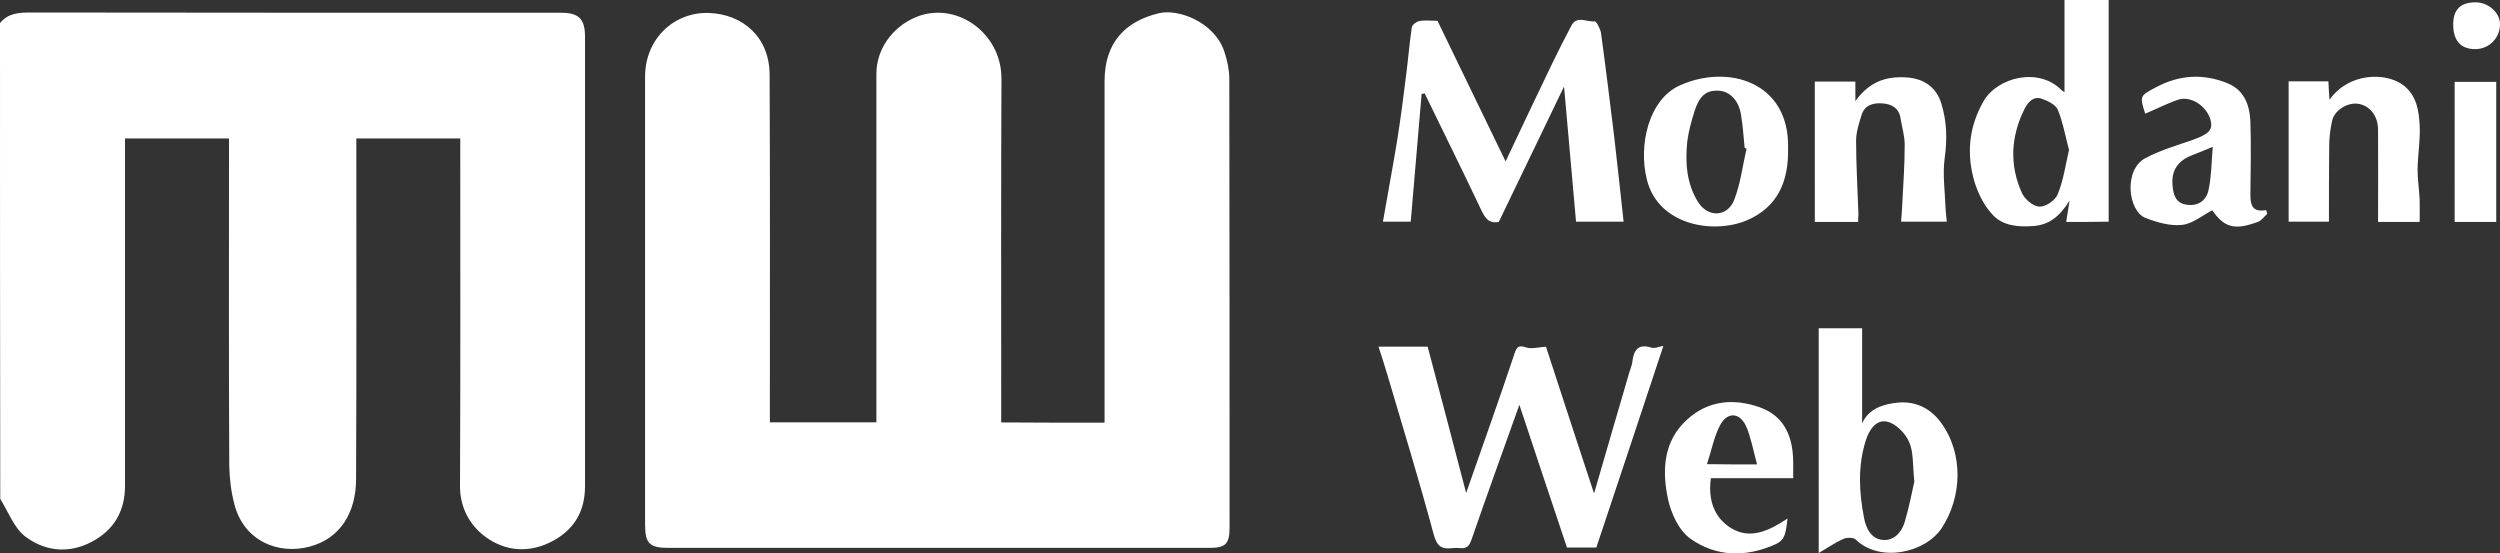 <?xml version="1.0" encoding="UTF-8"?><svg id="Laag_2" xmlns="http://www.w3.org/2000/svg" viewBox="0 0 385.81 85.4"><rect x="0" y="0" width="385.81" height="85.4" fill="#333333" stroke="none"/><defs><style>.cls-1{fill:#fff;}</style></defs><g id="Laag_1-2"><path class="cls-1" d="M0,3.57c1.24-1.56,2.93-1.64,4.81-1.64,27.27,.04,54.55,.04,81.82,.04,2.69,0,3.65,.96,3.65,3.69V75.04c0,3.69-1.52,6.54-4.85,8.38-3.65,2.01-7.42,1.72-10.55-.6-2.37-1.76-3.89-4.45-3.89-7.78,.08-17.13,.04-34.21,.04-51.34v-2.33h-16.04v2.13c0,16.85,.04,33.69-.04,50.54-.04,5.09-2.45,9.06-7.14,10.31-4.93,1.32-10.19-.92-11.63-6.5-.52-1.93-.76-4.01-.8-6.02-.08-16.04-.04-32.09-.04-48.13v-2.33H19.29v53.63c0,3.57-1.44,6.38-4.45,8.22-3.65,2.25-7.58,2.09-10.91-.4-1.76-1.32-2.65-3.85-3.89-5.82C0,52.5,0,28.04,0,3.57h0Zm170.46,61.65V12.55c0-5.9,3.09-9.23,8.38-10.51,2.97-.72,8.5,1.32,10.07,5.82,.48,1.4,.8,2.93,.8,4.37,.04,23.06,.04,46.13,.04,69.15,0,2.57-.6,3.17-3.13,3.17H103.04c-2.77,0-3.49-.72-3.49-3.53V11.87c0-6.06,4.65-10.03,9.79-9.87,5.29,.16,9.39,3.73,9.43,9.47,.08,17.13,.04,34.21,.04,51.34v2.37h16.44V11.39c0-3.81,2.45-7.14,5.9-8.66,6.14-2.73,13.4,2.17,13.4,9.39-.08,16.93-.04,33.81-.04,50.74v2.33c5.25,.04,10.51,.04,15.96,.04h0Zm64.01-2.73c-2.53,7.1-5.01,13.92-7.38,20.78-.36,1.04-.76,1.4-1.76,1.32-.4-.04-.8-.04-1.2,0-1.64,.2-2.37-.24-2.89-2.17-2.21-8.22-4.69-16.32-7.1-24.47-.44-1.48-.92-2.97-1.4-4.45h7.58c1.93,7.26,3.89,14.68,5.94,22.58,2.61-7.46,5.09-14.4,7.42-21.38,.36-1.08,.56-1.52,1.85-1.08,.84,.28,1.89-.04,3.05-.12,2.37,7.3,4.81,14.72,7.42,22.66,1.93-6.62,3.69-12.75,5.49-18.85,.12-.44,.32-.84,.4-1.32,.2-1.8,.76-3.05,3.01-2.33,.48,.16,1.08-.16,1.8-.28-3.45,10.39-6.86,20.7-10.35,31.12h-4.53c-2.45-7.26-4.85-14.56-7.34-22.02h0Zm-15.08-48.01l-1.68,19.73h-4.29c.72-4.21,1.52-8.38,2.21-12.63,.52-3.29,.96-6.62,1.36-9.91,.32-2.49,.52-4.97,.88-7.42,.04-.4,.72-.92,1.16-1,.92-.16,1.85-.04,2.81-.04,3.45,7.1,6.86,14.16,10.51,21.7,2.53-5.33,4.81-10.19,7.14-15,.96-2.01,1.97-3.97,3.01-5.94,.84-1.64,2.37-.52,3.57-.68,.28-.04,.88,1.12,1,1.76,.72,5.25,1.36,10.55,2.01,15.8,.52,4.45,1,8.94,1.48,13.36h-7.34c-.6-6.66-1.2-13.52-1.85-20.86-3.49,7.22-6.78,14.08-10.07,20.9-1.68,.32-2.21-.8-2.81-2.05-2.81-5.94-5.74-11.83-8.62-17.77-.16,.04-.32,.04-.48,.04h0Zm99.47,19.77c.16-.88,.28-1.8,.52-3.29-1.52,2.45-3.17,3.77-5.66,3.93-2.33,.16-4.65-.04-6.22-1.76-1.28-1.36-2.21-3.21-2.77-5.01-1.28-4.29-.92-8.46,1.36-12.47,2.17-3.77,8.58-5.33,12.07-1.72,.12,.12,.28,.2,.44,.28V0h6.82V34.21c-2.01,.04-4.13,.04-6.58,.04h0Zm.44-11.11c-.56-2.09-.92-4.21-1.72-6.18-.32-.8-1.56-1.4-2.49-1.72-1.28-.44-2.13,.52-2.65,1.56-2.13,4.25-2.37,8.66-.4,13,.44,.96,1.72,2.05,2.69,2.09,.96,.04,2.45-.96,2.81-1.89,.88-2.09,1.2-4.45,1.76-6.86h0Zm-38.63,62.21V50.66h6.7v14.68c1-2.25,3.17-2.97,5.54-3.21,2.73-.24,4.97,.88,6.54,2.97,3.69,4.93,3.29,11.71,.2,16.4-2.57,3.85-9.55,5.37-13.28,1.76-.36-.36-1.4-.32-1.93-.08-1.24,.56-2.41,1.36-3.77,2.17h0Zm14.76-11.03c-.28-2.65-.12-4.57-.8-6.1-.56-1.32-2.01-2.81-3.33-3.13-1.72-.44-2.85,1.2-3.37,2.89-1.24,3.93-1.04,7.94-.28,11.87,.28,1.52,1.04,3.45,3.13,3.49,1.68,0,2.73-1.32,3.17-2.81,.68-2.29,1.12-4.65,1.48-6.22Zm-8.66-40.07h-6.7V12.59h6.26v3.01c2.21-3.05,4.77-3.85,7.9-3.65,2.61,.16,4.61,1.48,5.37,4.05,.84,2.73,.92,5.45,.52,8.34-.36,2.53,.04,5.17,.12,7.74,.04,.72,.12,1.4,.2,2.13h-7.06c.08-.92,.16-1.93,.2-2.97,.16-2.97,.36-5.94,.36-8.94,0-1.36-.44-2.69-.64-4.05-.24-1.56-1.32-2.17-2.73-2.29-1.52-.12-2.81,.24-3.29,1.8-.4,1.28-.84,2.65-.84,3.97,0,3.77,.24,7.54,.36,11.31-.04,.48-.04,.88-.04,1.2h0Zm80.22,0c0-4.77,.04-9.47,0-14.2,0-2.25-1.36-3.85-3.21-4.05-1.64-.16-3.57,1.08-3.89,2.69-.28,1.28-.44,2.61-.44,3.89-.04,3.89-.04,7.78-.04,11.63h-6.22V12.55h6.14c.04,.84,.08,1.8,.16,2.85,3.01-4.25,8.7-4.25,11.35-2.29,2.09,1.56,2.45,3.93,2.57,6.22,.12,2.25-.28,4.49-.32,6.74,0,1.56,.24,3.13,.32,4.73,.04,1.2,0,2.37,0,3.45h-6.42Zm-91.05-11.39c.12,5.17-1.64,9.14-6.38,11.15-5.17,2.17-13.64,.76-15.4-6.26-1.36-5.37,.28-12.39,5.05-14.56,7.46-3.37,16.97-.56,16.73,9.67h0Zm-6.42,.08c-.08-.04-.2-.08-.28-.12-.16-1.68-.28-3.41-.56-5.09-.32-2.17-1.68-3.61-3.37-3.73-1.93-.12-3.01,.68-3.81,3.17-.48,1.52-.92,3.13-1.12,4.69-.32,3.21-.12,6.42,1.64,9.27,1.52,2.49,4.57,2.41,5.62-.32,.96-2.45,1.28-5.21,1.89-7.86h0Zm61.53-5.41c-.88-2.77-.84-2.73,1.8-4.13,3.53-1.85,7.14-2.05,10.79-.6,2.69,1.04,3.53,3.37,3.65,5.98,.12,3.73,.04,7.46,0,11.19,0,1.56,.2,2.85,2.41,2.45,.08,.2,.16,.36,.2,.56-.48,.44-.88,1.04-1.4,1.24-3.65,1.36-5.21,.92-7.1-1.76-1.56,.8-3.05,2.09-4.69,2.25-1.8,.2-3.85-.4-5.62-1.08-2.69-1.08-3.41-7.42,0-9.23,2.25-1.2,4.77-1.93,7.18-2.77,2.61-.92,3.29-1.56,2.85-3.17-.6-2.09-2.97-3.69-4.93-3.09-1.68,.56-3.29,1.4-5.13,2.17h0Zm10.43,5.13c-1.36,.56-2.29,.96-3.25,1.32-2.05,.8-3.13,2.25-2.97,4.49,.12,1.48,.4,2.89,2.25,3.13,1.8,.24,3.01-.72,3.33-2.33,.44-2.05,.44-4.17,.64-6.62Zm-64.74,51.14h-12.71c-.48,3.33,.52,6.18,3.25,7.78,2.81,1.64,5.66,.4,8.58-1.56-.28,1.8-.16,3.21-1.85,3.97-4.57,2.05-9.18,1.97-13.16-.88-1.76-1.24-2.97-3.89-3.45-6.14-.92-4.37-.72-8.9,2.97-12.23,3.25-2.97,7.22-3.29,11.19-1.89,3.53,1.24,5.17,4.17,5.17,8.54v2.41h0Zm-5.58-2.13c-.6-2.17-.92-4.09-1.68-5.86-1-2.21-2.93-2.29-4.05-.16-.92,1.76-1.28,3.81-2.01,5.98,2.77,.04,4.93,.04,7.74,.04h0Zm107.65-37.42V12.63h6.42v21.62h-6.42ZM382.04,.36c2.01,0,3.81,1.64,3.77,3.41,0,2.09-1.68,3.77-3.73,3.81-2.33,.04-3.53-1.32-3.49-3.93,.04-2.21,1.16-3.29,3.45-3.29Z"/></g></svg>